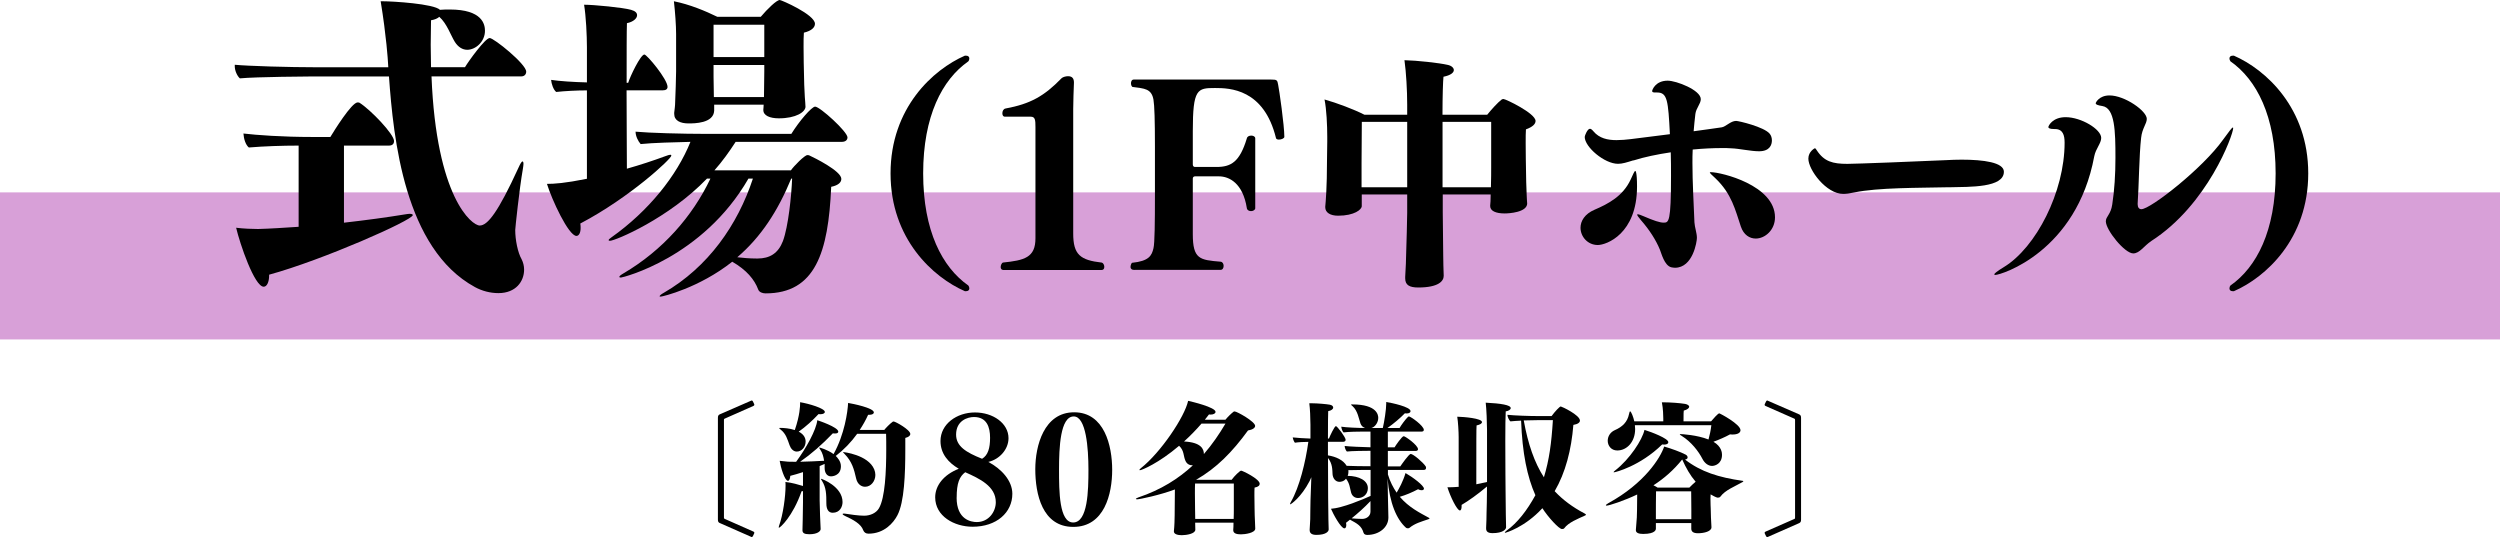 <?xml version="1.0" encoding="UTF-8"?><svg xmlns="http://www.w3.org/2000/svg" viewBox="0 0 476 102.26"><defs><style>.d{fill:#d8a0d8;}</style></defs><g id="a"/><g id="b"><g id="c"><rect class="d" y="36.63" width="476" height="28"/><g><g><path d="M82.16,14.55c.91,23.07,7.67,28.39,9.18,28.39s3.5-2.54,7.37-10.99c.36-.79,.6-1.21,.78-1.21,.12,0,.18,.18,.18,.48,0,.24-.06,.54-.12,.97-.66,3.74-1.45,11.29-1.45,11.6,0,1.87,.48,4.29,1.21,5.56,.3,.6,.48,1.27,.48,1.99,0,2.23-1.57,4.47-4.89,4.47-1.57,0-3.14-.42-4.47-1.15-13.41-7.31-15.52-28.26-16.37-40.1h-14.92s-10.33,.06-13.47,.36c-.54-.48-.97-1.51-.97-2.29v-.3c2.48,.24,10.21,.48,15.82,.48h13.41l-.06-.97c0-.18-.3-4.95-1.39-11.6h.3c2.05,0,9.84,.48,10.99,1.63,.6-.06,1.27-.06,1.87-.06,6.22,0,6.7,2.84,6.7,4.05,0,2.11-1.81,3.62-3.38,3.62-.91,0-1.75-.54-2.36-1.51-.79-1.27-1.51-3.5-2.96-4.77-.3,.3-.85,.54-1.57,.66,0,1.57-.06,3.14-.06,4.65s.06,2.9,.06,4.29h6.46c.72-1.21,3.87-5.56,4.71-5.56,.79,0,6.95,4.95,6.95,6.4,0,.48-.3,.91-.97,.91h-17.09Zm-16.67,13.17v14.68c4.23-.48,8.27-1.03,11.54-1.57,.42-.06,.72-.12,.97-.12,.42,0,.6,.12,.6,.24,0,.97-17.21,8.58-27.36,11.35v.18c0,1.21-.42,2.11-1.03,2.11-1.75,0-4.53-8.15-5.25-11.23,1.33,.18,3.2,.24,4.17,.24,2.36-.06,4.95-.24,7.73-.42v-15.46c-3.08,0-6.58,.12-9.48,.36-.6-.48-.97-1.63-1.03-2.66,2.54,.3,7.43,.66,13.11,.66h3.44c.66-1.09,4.05-6.58,5.19-6.58,.12,0,.24,0,.36,.06,2.11,1.33,6.58,5.98,6.58,7.31,0,.42-.24,.85-.97,.85h-8.58Z"/><path d="M111.76,17.21c-1.93,0-4.23,.12-5.86,.3-.54-.42-.91-1.57-.97-2.3,1.57,.24,4.29,.42,6.82,.48v-6.7c0-2.24-.18-5.92-.54-8.09,1.93,0,7.43,.54,8.94,.97,.85,.24,1.15,.6,1.15,1.03,0,.6-.72,1.27-1.93,1.51-.06,1.27-.06,5.98-.06,11.35h.3c.36-1.21,2.36-5.38,3.08-5.38,.48,0,4.41,4.71,4.41,6.16,0,.42-.3,.66-.91,.66h-6.89c0,5.44,.06,11.29,.06,14.92,2.54-.72,4.95-1.51,7.25-2.36,.48-.18,.85-.3,1.03-.3,.12,0,.18,.06,.18,.18,0,.6-7.91,7.97-17.33,12.92,.06,.3,.06,.6,.06,.85,0,.97-.36,1.51-.79,1.51-1.51,0-4.71-6.95-5.62-9.91,1.39,0,3.38-.12,7.61-.97V17.21Zm28.32,9.78c-1.21,1.87-2.54,3.74-4.05,5.44h14.56c.54-.79,2.6-2.9,3.14-2.9,.12,0,.24,0,.36,.06,.91,.42,6.1,2.96,6.1,4.47,0,.6-.48,1.21-1.93,1.51-.54,12.5-3.02,20.29-12.5,20.29-.6,0-1.21-.24-1.39-.72-.72-1.93-2.23-3.74-4.95-5.31-6.34,5.01-13.29,6.64-13.59,6.64-.18,0-.24,0-.24-.06,0-.12,.24-.36,.79-.66,8.46-4.89,14.07-12.92,16.97-21.74h-.85c-8.7,15.1-23.98,18.84-24.28,18.84-.18,0-.3-.06-.3-.12,0-.18,.24-.36,.85-.72,7.37-4.35,13.05-10.75,16.49-18h-.66c-7.25,7.55-17.45,11.84-18.48,11.84-.12,0-.24-.06-.24-.12,0-.12,.18-.3,.54-.54,7.07-5.01,12.44-11.72,15.04-18.18-2.66,.06-7.31,.18-9.48,.42-.48-.54-.97-1.51-.97-2.36,2.54,.24,8.94,.42,13.41,.42h16.25c1.45-2.36,3.87-5.19,4.53-5.19,.91,0,6.16,4.77,6.16,5.86,0,.42-.3,.85-1.09,.85h-20.17Zm13.29-6.7c0,1.03-1.81,2.24-5.07,2.24-1.75,0-2.96-.54-2.96-1.57v-.12c0-.12,.06-.48,.06-.91h-9.42v1.15c-.12,2.42-3.8,2.42-4.89,2.42-1.57,0-2.72-.54-2.72-1.81v-.24c.06-.54,.18-1.27,.18-1.99,.06-1.27,.18-4.83,.18-5.86V6.46c0-1.57-.18-4.17-.42-6.22,3.02,.6,6.04,1.87,8.27,2.96h8.27c1.27-1.51,3.02-3.2,3.62-3.2,.3,0,6.7,2.78,6.7,4.53,0,.66-.6,1.33-2.11,1.69-.06,.66-.06,1.69-.06,2.72,0,2.11,.06,4.29,.06,4.29,0,1.45,.12,4.59,.18,5.25,.06,.6,.12,1.63,.12,1.75v.06Zm-7.85-15.58h-9.66v6.16h9.66V4.71Zm0,7.67h-9.66v2.23c0,.79,.06,2.96,.06,3.87h9.54c0-1.51,.06-3.99,.06-4.89v-1.21Zm5.13,21.62c-2.54,6.16-5.74,11.11-10.27,14.98,1.09,.12,2.23,.24,3.68,.24h.18c2.3,0,3.93-.97,4.83-3.32,1.03-2.78,1.63-8.7,1.75-11.9h-.18Z"/><path d="M169.56,33.02c0-12.5,8.13-19.79,14.15-22.42h.24c.42,0,.61,.24,.61,.52,0,.19-.05,.38-.19,.56-4.98,3.48-8.6,10.43-8.6,21.34s3.62,17.86,8.6,21.34c.14,.19,.19,.38,.19,.56,0,.28-.19,.52-.61,.52h-.24c-6.02-2.63-14.15-9.92-14.15-22.42Z"/><path d="M191,51.4c-.33,0-.47-.28-.47-.56,0-.38,.24-.8,.42-.85,4.09-.42,6.2-.94,6.2-4.61V24.19c0-1.32-.05-1.97-.89-1.97h-4.89c-.38,0-.52-.28-.52-.66s.19-.8,.56-.89c4.79-.89,7.38-2.35,10.72-5.78,.24-.23,.8-.38,1.22-.38,.8,0,1.13,.42,1.13,1.22-.05,1.13-.14,3.81-.14,5.03v23.69c0,4.04,1.32,5.08,5.45,5.55,.23,.05,.47,.42,.47,.8,0,.33-.14,.61-.52,.61h-18.75Z"/><path d="M216,51.4c-.56,0-.75-.28-.75-.56,0-.38,.23-.8,.28-.8,3.24-.33,3.76-1.36,4.09-2.77,.24-.94,.28-4.98,.28-10.06v-9.31c0-4.98-.09-7.85-.28-8.93-.38-2.11-1.74-2.11-3.9-2.4-.24,0-.38-.38-.38-.71s.14-.71,.52-.71h26.18c1.08,0,1.17,.09,1.32,.99,.19,.85,1.18,7.75,1.18,9.92,0,.28-.56,.52-1.03,.52-.28,0-.52-.09-.56-.28-2.3-9.4-8.84-9.54-11.61-9.54-3.38,0-4.23,.14-4.23,8.22v6.34c0,.33,.19,.47,.42,.47h4.09c2.77,0,4.42-.94,5.78-5.45,.09-.38,.47-.52,.85-.52s.75,.19,.75,.52v13.3c0,.33-.42,.56-.8,.56s-.75-.19-.8-.56c-.75-4.79-3.38-6.06-5.31-6.06h-4.56c-.23,0-.42,.14-.42,.42v10.57c0,4.79,1.32,4.93,5.31,5.26,.38,.05,.56,.42,.56,.8s-.19,.75-.56,.75h-16.4Z"/><path d="M290.78,38.71c0,1.74-3.52,1.93-4.28,1.93-1.69,0-2.77-.47-2.77-1.41v-.09c.05-.24,.09-1.32,.09-1.83v-.28h-9.12v3.38c0,1.36,.05,5.83,.09,8.27,0,.47,.05,3.2,.09,3.76v.09c0,.99-.99,2.21-4.84,2.21-1.69,0-2.49-.47-2.49-1.74v-.28c.09-1.22,.19-3.9,.19-4.65,.05-1.74,.19-6.11,.19-7.52v-3.52h-8.65v2.21c0,.66-1.41,1.83-4.51,1.83-1.5,0-2.44-.61-2.44-1.6v-.14c.09-.89,.33-3.76,.33-8.65l.05-3.71v-.89c0-2.26-.14-5.26-.52-7.14,2.35,.66,5.59,1.88,7.61,2.91h8.13v-1.93c0-2.73-.19-6.06-.52-8.46,2.35,.05,6.63,.52,8.22,.89,.71,.14,1.18,.56,1.18,.99,0,.47-.56,.99-1.97,1.27-.09,.75-.19,3.67-.19,7.24h8.51c.75-.94,2.02-2.35,2.77-2.91,.09-.05,.23-.09,.33-.09,.42,0,6.11,2.73,6.11,4.18,0,.56-.52,1.13-1.83,1.6-.05,.56-.05,1.55-.05,2.59,0,2.12,.05,4.46,.05,4.46,0,1.27,.09,4.84,.14,5.4,0,.56,.09,1.46,.09,1.6v.05Zm-22.84-15.51h-8.65c0,2.21-.05,7.85-.05,7.85v4.61h8.69v-12.45Zm15.98,0h-9.26v12.45h9.21c.05-1.41,.05-3.1,.05-3.67v-8.79Z"/><path d="M311.69,35.51c0,9.02-5.83,11.14-7.47,11.14-1.93,0-3.29-1.6-3.29-3.29,0-1.27,.8-2.63,2.68-3.43,2.63-1.13,5.4-2.59,6.86-5.73,.47-.99,.71-1.65,.89-1.65,.05,0,.33,.14,.33,2.96Zm-.71-4.98c-1.22,.38-2.07,.66-2.91,.66-2.58,0-6.34-3.2-6.34-5.12,0-.24,.52-1.55,.99-1.55,.19,0,.38,.14,.66,.47,1.13,1.36,2.73,1.69,4.42,1.69,.89,0,1.83-.09,2.68-.19,2.07-.24,4.7-.61,7.47-.94-.33-6.39-.47-7.94-2.44-7.94h-.33c-.42,0-.61-.05-.61-.28,0-.19,.61-1.97,2.96-1.97,1.64,0,6.3,1.79,6.3,3.52,0,.89-.89,1.69-1.03,2.82-.14,1.08-.23,2.21-.33,3.29,1.88-.24,3.71-.52,5.36-.75,.8-.14,1.69-1.22,2.73-1.22,.47,0,5.31,1.13,6.39,2.44,.28,.33,.42,.8,.42,1.27,0,.75-.33,2.07-2.44,2.07-1.6,0-3.81-.52-5.26-.56-.56-.05-1.17-.05-1.79-.05-1.74,0-3.62,.09-5.59,.28-.05,.85-.05,1.74-.05,2.58,0,3.76,.24,7.52,.38,11.28,.05,.94,.47,2.02,.47,2.96,0,.71-.75,5.69-4.18,5.69-.23,0-.47-.05-.7-.09-1.32-.33-1.88-2.68-2.16-3.34-.75-1.83-1.97-3.76-3.62-5.64-.47-.56-.71-.89-.71-1.03,0-.05,.05-.09,.14-.09,.14,0,.52,.14,1.08,.38,1.97,.85,3.1,1.22,3.81,1.22,.99,0,1.41-.09,1.41-8.88,0-1.5,0-3.01-.05-4.51-2.54,.38-5.03,.89-7.1,1.55Zm20.49,12.64c-1.08-3.2-1.74-6.25-4.84-9.21-.71-.66-1.08-.99-1.08-1.13,0-.05,.09-.05,.19-.05,1.97,0,12.22,2.49,12.22,8.6,0,2.4-1.88,4.04-3.67,4.04-1.17,0-2.3-.71-2.82-2.26Z"/><path d="M371.1,35.65c-6.02,.14-13.44,.05-18.05,.99-.85,.19-1.5,.28-2.11,.28-3.2,0-6.63-4.56-6.63-6.72,0-1.36,1.22-1.97,1.22-1.97,.14,0,.24,.14,.38,.38,1.41,2.16,3.05,2.59,5.83,2.59,1.55,0,13.68-.47,18.85-.71,.85-.05,1.88-.09,2.91-.09,4.14,0,8.04,.52,8.04,2.3,0,3.05-6.39,2.87-10.43,2.96Z"/><path d="M393.1,27.15c0-1.41-.33-2.58-1.83-2.58h-.09c-.85,0-1.17-.14-1.17-.38s.8-1.88,3.29-1.88c2.96,0,6.77,2.3,6.77,3.95,0,1.03-1.03,2.02-1.32,3.48-3.38,18.19-17.76,22.61-18.85,22.61-.09,0-.19-.05-.19-.09,0-.19,.52-.61,1.83-1.41,6.11-3.71,11.56-14.29,11.56-23.69Zm16.5,18.75c-1.36,.89-2.21,2.35-3.43,2.35-1.64,0-5.22-4.46-5.22-6.11,0-.94,.94-1.27,1.22-3.2,.42-2.68,.61-5.78,.61-8.88,0-5.08-.09-9.49-2.49-9.87-.89-.14-1.27-.28-1.27-.56,0-.05,.61-1.46,2.63-1.46,2.91,0,7.1,2.96,7.1,4.46,0,.94-.89,1.79-1.08,3.62-.38,3.29-.42,9.17-.66,12.5v.14c0,.61,.28,.94,.71,.94,1.74,0,11.7-7.8,15.56-13.25,1.13-1.55,1.69-2.3,1.83-2.3,.05,0,.09,.05,.09,.09,0,1.32-4.89,14.66-15.6,21.52Z"/><path d="M433.28,33.02c0-10.9-3.62-17.86-8.6-21.34-.14-.19-.19-.38-.19-.56,0-.28,.19-.52,.61-.52h.24c6.02,2.63,14.15,9.92,14.15,22.42s-8.13,19.79-14.15,22.42h-.24c-.42,0-.61-.23-.61-.52,0-.19,.05-.38,.19-.56,4.98-3.48,8.6-10.43,8.6-21.34Z"/></g><g><path d="M137.04,99.59c-.27-.14-.35-.3-.35-.68v-19.34c0-.38,.08-.54,.35-.68l5.99-2.61s.05-.03,.11-.03c.11,0,.16,.11,.22,.19l.22,.46c.03,.05,.05,.11,.05,.16,0,.08-.05,.16-.16,.22l-5.47,2.42c-.11,.05-.16,.05-.16,.3v18.5c0,.24,.05,.24,.16,.3l5.47,2.42c.11,.05,.16,.14,.16,.22,0,.05-.03,.11-.05,.16l-.22,.46c-.05,.08-.11,.19-.22,.19-.05,0-.08,0-.11-.03l-5.99-2.64Z"/><path d="M163.21,82.59c-1.17,1.63-2.56,3.05-4.08,4.22,.33,.33,.98,1.03,.98,1.96,0,1.9-1.8,1.93-1.88,1.93-.84,0-1.22-.76-1.22-1.61v-.76c-.3,.14-.63,.27-.95,.41v6.48c0,1.01,.14,4.79,.19,5.47v.05c0,.38-.57,.98-2.15,.98-.98,0-1.31-.25-1.31-.76v-.05c.03-.57,.05-1.36,.05-2.04,0-.57,.05-2.09,.05-3.24v-2.12c-.08,0-.16,.03-.27,.03-1.69,4.82-4.08,6.94-4.3,6.94-.03,0-.05-.03-.05-.08s.03-.14,.05-.25c.79-2.15,1.25-5.69,1.25-7.64,0-.27,0-.52-.03-.74,1.17,.11,2.56,.52,3.35,.76v-2.64c-.87,.3-1.71,.52-2.42,.71-.03,.6-.22,.95-.44,.95-.63,0-1.41-2.67-1.58-3.81,1.52,.19,1.69,.19,3.13,.19,1.9-2.56,3.86-6.12,4.03-7.92,.11,.03,4,1.31,4,2.18,0,.22-.22,.35-.63,.35-.11,0-.24,0-.41-.03-2.07,2.15-4.08,3.92-6.23,5.41,1.5-.03,3.18-.11,4.57-.19-.11-.71-.3-1.5-.73-2.12-.14-.19-.19-.3-.19-.35,0-.03,0-.05,.05-.05,0,0,1.5,.38,2.67,1.25,2.09-3.75,2.69-8.05,2.77-9.74,.87,.14,4.9,.95,4.9,1.8,0,.27-.3,.46-.9,.46h-.19c-.46,1.03-1.01,1.99-1.6,2.88h4.68c.22-.3,1.09-1.22,1.63-1.58,.05-.03,.08-.03,.14-.03,.35,0,3.18,1.58,3.18,2.37,0,.35-.33,.6-.95,.76v2.18c0,4.71-.19,10.04-1.5,12.54-.76,1.47-2.53,3.51-5.5,3.51-.54,0-.84-.25-1.01-.65-.41-1.2-1.9-2.01-3.46-2.72-.3-.14-.46-.27-.46-.35s.08-.11,.25-.11c.05,0,.16,0,.27,.03,.9,.14,2.5,.38,3.56,.38,1.2,0,2.31-.52,2.83-1.41,1.17-1.99,1.39-7.02,1.39-11.21,0-1.06,0-2.07-.03-2.97h-5.52Zm-11.15-.41c1.12,.57,1.33,1.36,1.33,1.9,0,1.01-.73,1.9-1.69,1.9-.65,0-1.14-.57-1.36-1.2-.41-1.12-.68-2.2-1.71-2.99-.19-.14-.27-.25-.27-.27,0-.05,.08-.05,.22-.05,.63,0,1.77,.08,2.75,.41,.98-2.83,1.01-4.65,1.01-5.03v-.27c1.66,.27,4.71,1.17,4.71,1.85,0,.25-.33,.44-.87,.44-.11,0-.22-.03-.33-.03-1.17,1.25-2.42,2.39-3.78,3.35Zm5.28,13.71c0-1.82-.03-3.05-.84-4.35-.14-.19-.19-.33-.19-.35s.03-.03,.03-.03c.14,0,4.08,1.47,4.08,4.43,0,.87-.49,2.04-1.88,2.04-.84,0-1.2-.73-1.2-1.74Zm5.66-4.82c-.38-1.71-.79-3.21-2.18-4.62-.22-.22-.3-.33-.3-.35s0-.03,.03-.03c0,0,4.73,.49,5.9,3.29,.14,.35,.22,.71,.22,1.06,0,1.17-.82,2.26-1.96,2.26-.71,0-1.47-.49-1.71-1.61Z"/><path d="M192.75,94.01c0,3.59-3.02,6.28-7.56,6.28-3.51,0-7.13-2.01-7.13-5.6,0-2.23,1.6-4.3,4.49-5.44-1.99-1.17-3.48-2.86-3.48-5.28,0-3.24,3.1-5.44,6.56-5.44s6.39,2.07,6.39,4.9c0,2.12-1.71,4.03-3.84,4.52,2.48,1.31,4.57,3.56,4.57,6.07Zm-4.24-10.66c0-1.99-.6-3.95-3.07-3.95-1.2,0-3.4,.68-3.4,3.35,0,2.2,1.85,3.37,4.95,4.6,1.12-.68,1.52-2.01,1.52-4Zm-6.37,11.4c0,4.19,2.75,4.65,3.84,4.65,2.29,0,3.62-1.99,3.62-3.78,0-3.05-3.1-4.49-5.82-5.71-1.09,.82-1.63,2.04-1.63,4.84Z"/><path d="M197.12,89.33c0-4.41,1.63-10.83,7.4-10.83s7.24,6.39,7.24,10.96-1.47,10.86-7.4,10.86-7.24-6.28-7.24-10.99Zm10.12,.11c0-4.11-.44-10.15-2.8-10.15-2.58,0-2.8,5.96-2.8,10.12s.03,10.07,2.69,10.07c2.8,0,2.91-6.12,2.91-10.04Z"/><path d="M234.85,99.51h-7.29c0,.22,.03,1.22,.03,1.36-.03,.76-1.69,1.03-2.58,1.03-.76,0-1.5-.19-1.5-.71v-.08c.03-.27,.11-1.22,.11-1.58,.03-.6,.05-2.09,.05-3.16l.03-3.18c-2.8,1.06-6.69,1.88-7.18,1.88-.16,0-.25-.03-.25-.08s.14-.16,.44-.27c4.38-1.47,7.73-3.62,10.42-6.12h-.08c-.6,0-1.06-.27-1.33-.84-.44-.95-.22-1.96-1.22-2.88-3.89,3.32-7.13,4.65-7.45,4.65-.05,0-.11-.03-.11-.05,0-.08,.11-.19,.3-.35,3.78-2.99,8.33-9.77,8.98-12.81,.65,.14,5.22,1.22,5.22,2.1,0,.27-.33,.52-.95,.52-.08,0-.19-.03-.3-.03-.24,.33-.52,.68-.79,1.01h3.92c.49-.6,1.12-1.2,1.58-1.55,.03-.03,.11-.03,.19-.03,.43,0,3.89,1.93,3.89,2.75,0,.38-.49,.73-1.36,.87-2.99,4.11-5.99,7.16-9.88,9.39h6.77c.52-.73,1.58-1.74,1.8-1.74,.25,0,3.54,1.58,3.54,2.5,0,.3-.25,.6-.98,.73-.03,.35-.03,.9-.03,1.47,0,1.14,.03,2.42,.03,2.42,0,.76,.05,2.12,.08,2.61,0,.33,.03,1.22,.05,1.31,0,.82-1.93,1.09-2.72,1.09s-1.47-.16-1.47-.79v-.05c.03-.14,.05-1.03,.05-1.33v-.03Zm-6.09-18.85c-.98,1.14-2.12,2.31-3.32,3.4,3.29,.16,3.78,1.47,3.78,2.39,1.58-1.82,2.94-3.81,4.11-5.8h-4.57Zm6.15,11.4h-7.37c-.03,.46-.03,1.17-.03,1.88,0,1.47,.03,3.02,.03,3.02,0,.19,.03,1.17,.03,1.85h7.32c.03-.65,.03-1.55,.03-1.82v-4.92Z"/><path d="M264.26,89.47v.87c.41,1.39,1.01,2.5,1.66,3.46,.46-.76,1.25-2.2,1.69-3.73,1.44,.82,3.51,2.39,3.51,2.97,0,.19-.19,.3-.44,.3-.22,0-.43-.05-.68-.19-1.12,.6-2.37,1.12-3.48,1.44,1.74,2.04,3.86,3.07,5.44,3.94,.16,.08,.22,.14,.22,.19,0,.08-.14,.11-.27,.16-1.33,.46-2.5,.76-3.56,1.63-.05,.05-.16,.08-.3,.08s-.3-.05-.35-.11c-1.77-1.58-3.13-4.65-3.51-9.44l.08,3.95c.03,.82,.08,3.37,.08,3.54,0,1.88-1.77,3.29-3.97,3.32-.35,0-.65-.08-.76-.41-.38-1.33-1.25-1.77-2.5-2.45l-.08-.05c-.27,.22-.52,.41-.76,.6,.05,.16,.05,.3,.05,.46,0,.35-.14,.6-.35,.6-.68,0-2.18-2.8-2.56-3.73,2.18-.14,6.12-1.8,7.54-2.45v-4.95h-.25s-2.37,0-4,.05c.03,.11,.03,.25,.03,.35,0,.27-.05,.52-.14,.73,2.18,.03,3.84,.9,3.84,2.34,0,1.12-.84,1.88-1.85,1.88-.65,0-1.14-.38-1.33-1.01-.27-.95-.25-1.71-.98-2.67-.43,.57-1.09,.6-1.25,.6-.76,0-1.25-.68-1.31-1.44-.05-.84,0-2.01-.87-3.1,0,3.86,.03,7.54,.03,7.54,0,1.17,.03,3.16,.05,4.19,0,.44,.03,1.31,.05,1.85v.03c0,.35-.46,1.03-2.34,1.03-.9,0-1.28-.33-1.28-.92v-.11c.05-.54,.08-1.61,.11-1.96,.03-.73,0-2.39,.05-3.56l.16-4.43c-.11,.27-.22,.52-.33,.73-1.63,3.13-3.56,4.43-3.67,4.43-.05,0-.05-.03-.05-.05,0-.08,.05-.22,.16-.41,1.63-2.83,2.78-7.54,3.32-11.43-.84,0-1.88,.05-2.56,.16-.19-.22-.38-.71-.41-1.01,.76,.08,2.2,.19,3.37,.22v-2.64c0-1.2-.08-3.1-.22-4.08h.44c1.12,0,2.86,.16,3.46,.27,.44,.08,.65,.3,.65,.55,0,.27-.33,.57-.95,.68-.03,.35-.05,2.53-.05,5.22h.19c.19-.49,1.06-2.37,1.33-2.37,.24,0,1.85,2.12,1.85,2.61,0,.25-.22,.38-.49,.38h-2.88v2.58c1.5,.24,2.91,.87,3.56,1.99,1.17,.05,2.83,.08,4.54,.08v-2.94c-.98,0-3.65,.03-4.49,.14-.24-.22-.41-.73-.43-1.06,.82,.11,3.46,.22,4.92,.25v-2.99h-1.28c-.93,0-2.97,.03-3.84,.16-.25-.22-.41-.76-.44-1.09,.87,.14,3.16,.25,4.52,.25-.38-.14-.71-.41-.87-.87-.3-.87-.52-2.39-1.47-3.26-.19-.16-.33-.27-.33-.33,0-.03,.08-.03,.27-.03,4.76,0,4.92,2.09,4.92,2.56,0,.82-.52,1.58-1.09,1.85-.08,.03-.14,.05-.22,.08h2.18c.27-1.14,.65-3.48,.65-4.65v-.3c1.03,.16,4.63,.92,4.63,1.74,0,.25-.27,.44-.73,.44-.11,0-.22,0-.35-.03-.87,.9-2.18,2.01-3.32,2.8h2.31c.27-.49,1.09-1.63,1.63-2.15,.05-.03,.11-.05,.16-.05,.33,0,2.83,1.77,2.83,2.56,0,.22-.19,.33-.46,.33h-6.39v2.99h1.28c.16-.3,1.41-2.12,1.74-2.12,.3,0,2.72,1.71,2.72,2.48,0,.22-.19,.33-.46,.33h-5.28v2.94h2.37c.22-.33,1.63-2.37,1.99-2.37,.46,0,2.34,1.58,2.86,2.39,.03,.08,.05,.16,.05,.27,0,.19-.11,.38-.41,.38h-6.86Zm-3.32,5.93c-1.17,1.25-2.45,2.37-3.59,3.29,.6,.05,1.36,.11,1.96,.11h.05c.82,0,1.58-.54,1.58-1.39v-2.01Z"/><path d="M283.13,92.62c-1.8,1.52-3.54,2.75-4.84,3.51v.27c0,.46-.11,.79-.33,.79-.54,0-1.82-2.64-2.37-4.41h.27c.6,0,1.33-.05,1.71-.08h.16v-9.47c0-.98-.11-2.94-.27-3.89,1.22,.03,4.71,.3,4.71,1.03,0,.25-.35,.49-1.03,.63-.05,.79-.05,2.59-.05,11.21,.65-.14,1.33-.27,2.04-.44v-9.96c0-1.25-.11-4.03-.25-5.14,2.86,.14,4.76,.44,4.76,1.03,0,.27-.35,.54-.95,.63-.05,.73-.08,3.05-.08,5.63,0,4.3,.05,9.39,.05,9.39,0,.95,.03,3.48,.05,4.62,0,.22,.05,2.15,.05,2.42,0,.38-.57,1.12-2.58,1.12-.9,0-1.22-.33-1.22-.87v-.19c.05-.57,.08-2.42,.08-2.78,.03-.79,.08-3.16,.08-4.24v-.82Zm12.3-13.41c.6-.82,1.52-1.82,1.74-1.82,.16,0,3.65,1.63,3.65,2.69,0,.35-.38,.68-1.25,.82-.38,4.76-1.5,9.09-3.56,12.62,1.55,1.66,3.43,3.05,5.69,4.24,.19,.11,.27,.19,.27,.25s-.11,.11-.27,.19c-1.25,.57-3.07,1.28-3.86,2.37-.05,.11-.27,.16-.44,.16-.57,0-2.64-2.26-3.73-3.97-3.35,3.65-6.99,4.68-7.07,4.68-.05,0-.08,0-.08-.05s.08-.16,.3-.33c2.12-1.52,3.94-3.89,5.52-6.77-1.55-3.46-2.5-8.03-2.72-14.2-.73,.03-1.47,.08-2.04,.14-.27-.22-.57-.9-.57-1.25,1.36,.14,4.14,.24,5.9,.24h2.53Zm-2.83,.79c-.68,0-1.58,.03-2.48,.05,.82,4.54,2.04,8.03,3.84,10.83,1.01-3.32,1.44-6.5,1.71-10.88h-3.07Z"/><path d="M322.03,99.59h-6.75v1.09c0,.08,0,.98-2.42,.98-.82,0-1.39-.19-1.39-.71v-.08c.19-2.31,.22-2.67,.22-3.75l.03-2.97c-2.45,1.17-5.33,2.12-5.82,2.12-.11,0-.14-.03-.14-.05,0-.11,.19-.27,.49-.43,6.88-3.78,9.88-8.6,10.61-10.77,1.33,.38,3.13,1.03,4.11,1.55,.24,.14,.35,.33,.35,.52s-.14,.35-.49,.41c3.02,2.34,6.42,3.4,10.96,4.05,.11,0,.14,.03,.14,.08s-.08,.11-.16,.16c-1.47,.84-3.29,1.52-4.19,2.75-.11,.16-.33,.22-.52,.22-.27,0-1.12-.49-1.36-.63,0,.22-.03,.52-.03,.79,0,.9,.05,1.85,.05,1.85,0,.52,.08,3.02,.14,3.56v.08c0,.76-1.39,1.12-2.56,1.12-.95,0-1.28-.35-1.28-.87v-1.06Zm-10.75-18.64c.03,.25,.05,.49,.05,.74,0,2.48-1.6,4.08-3.4,4.08-1.17,0-1.82-.92-1.82-1.85,0-.84,.49-1.63,1.33-2.01,1.5-.65,2.42-1.58,2.72-3.05,.08-.38,.14-.54,.22-.54,.19,0,.63,1.12,.79,1.9h5.52v-.52c0-.46-.03-1.9-.27-3.1h.3c1.28,0,3.16,.14,4.11,.3,.46,.08,.79,.3,.79,.54s-.3,.54-1.03,.74c-.03,.24-.05,.43-.05,2.04h5.25c.41-.49,1.33-1.52,1.55-1.52,.14,0,4.05,2.07,4.05,3.21,0,.49-.54,.82-1.5,.82-.16,0-.33,0-.49-.03-.93,.52-2.2,1.06-3.16,1.41,1.58,.92,1.63,2.15,1.63,2.48,0,1.71-1.33,2.12-1.9,2.12-.71,0-1.41-.52-1.82-1.33-.76-1.47-2.12-3.24-3.94-4.38-.27-.16-.38-.25-.38-.3,0-.03,.05-.05,.16-.05,.22,0,3.13,.16,5.31,1.03,.22-.79,.44-1.8,.54-2.72h-14.56Zm-3.97,8.98c-.05,0-.08,0-.08-.05s.11-.16,.33-.33c2.75-2.15,5.12-5.77,5.55-7.7,1.33,.41,4.54,1.63,4.54,2.34,0,.27-.27,.46-.79,.46-.11,0-.24,0-.38-.03-4.22,4.14-8.95,5.31-9.17,5.31Zm14.34,2.91c.35-.38,.82-.79,1.2-1.12-1.03-1.2-1.85-2.64-2.56-4.24-1.63,2.04-3.46,3.62-5.47,4.92,.3,.14,.57,.3,.79,.44h6.04Zm.38,4.14l-.03-3.43h-6.69c-.03,1.2-.03,3.78-.03,3.78v1.52h6.75v-1.88Z"/><path d="M336.58,102.23s-.05,.03-.11,.03c-.11,0-.16-.11-.22-.19l-.22-.46c-.03-.05-.05-.11-.05-.16,0-.08,.05-.16,.16-.22l5.5-2.42c.11-.05,.14-.05,.14-.3v-18.5c0-.24-.03-.24-.14-.3l-5.5-2.42c-.11-.05-.16-.14-.16-.22,0-.05,.03-.11,.05-.16l.22-.46c.05-.08,.11-.19,.22-.19,.05,0,.08,0,.11,.03l5.99,2.61c.27,.14,.35,.3,.35,.68v19.34c0,.38-.08,.54-.35,.68l-5.99,2.64Z"/></g></g></g></g></svg>